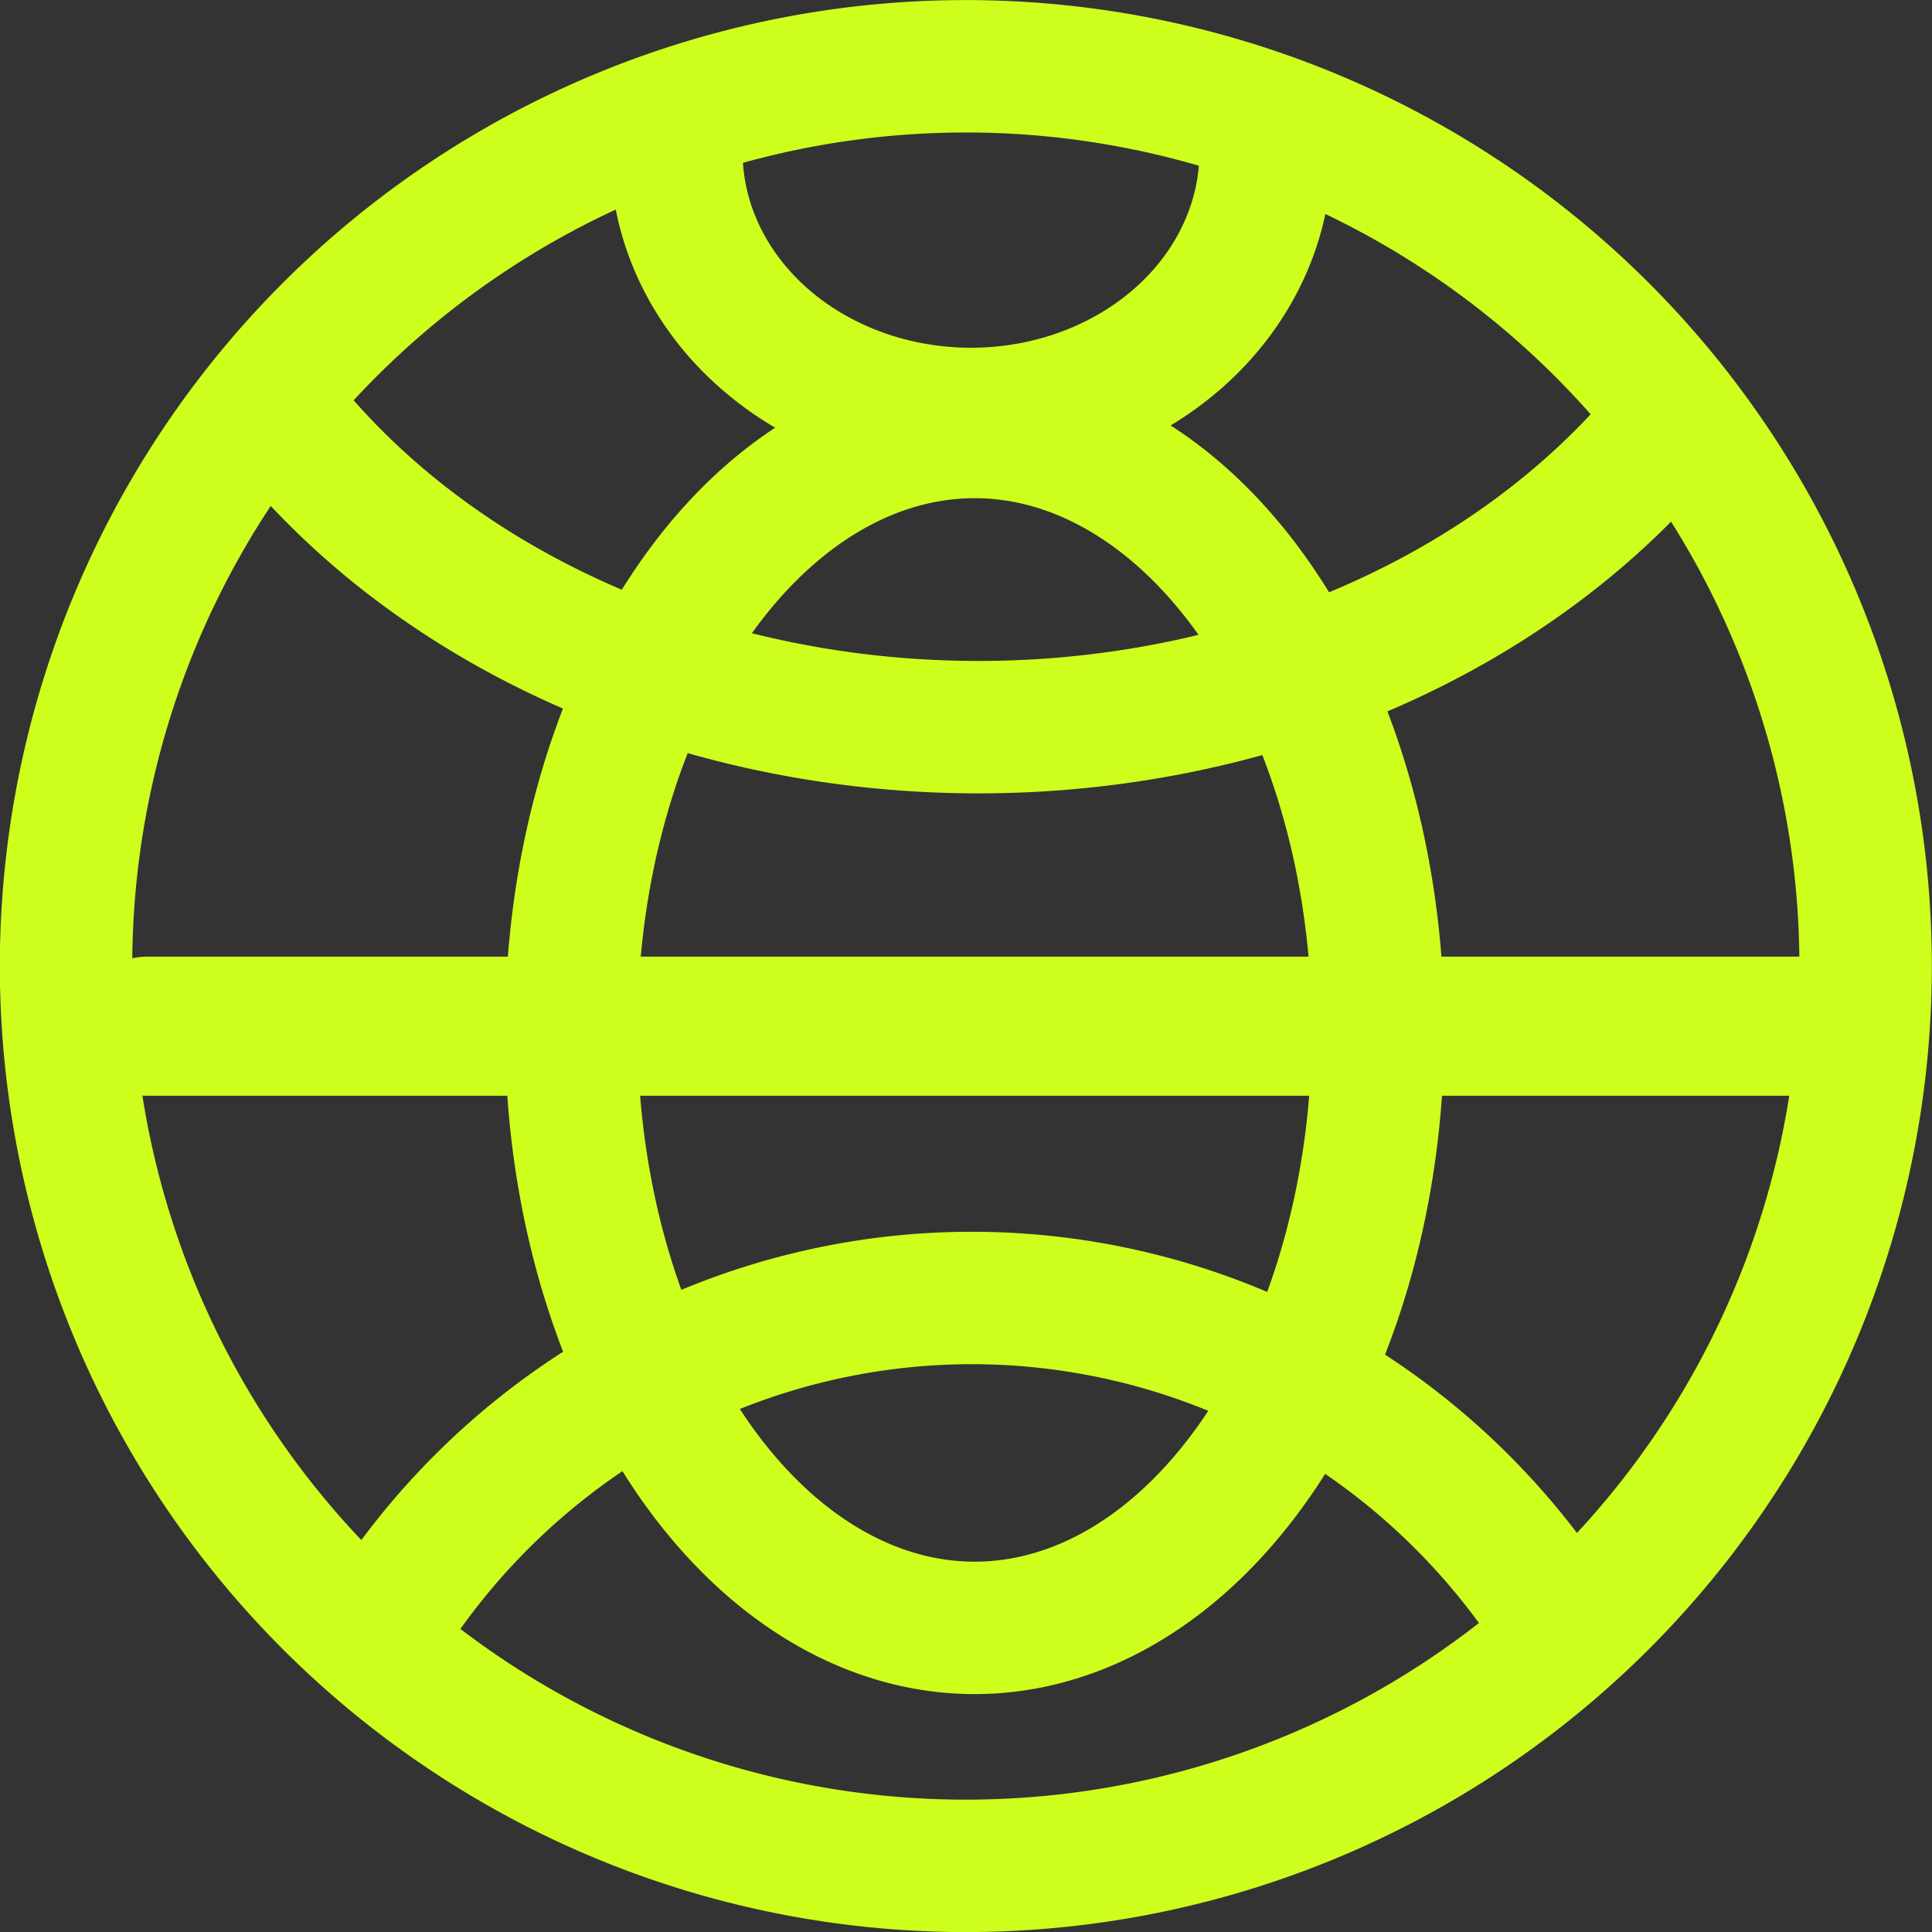 <?xml version="1.0" encoding="UTF-8" standalone="no"?>
<!-- Created with Inkscape (http://www.inkscape.org/) -->

<svg
   width="14.459mm"
   height="14.459mm"
   viewBox="0 0 14.459 14.459"
   version="1.1"
   id="svg5"
   inkscape:version="1.2.1 (9c6d41e410, 2022-07-14)"
   sodipodi:docname="inseton_logo.svg"
   inkscape:export-filename="inseton_logo.pdf"
   inkscape:export-xdpi="96"
   inkscape:export-ydpi="96"
   xml:space="preserve"
   xmlns:inkscape="http://www.inkscape.org/namespaces/inkscape"
   xmlns:sodipodi="http://sodipodi.sourceforge.net/DTD/sodipodi-0.dtd"
   xmlns="http://www.w3.org/2000/svg"
   xmlns:svg="http://www.w3.org/2000/svg"><rect x="0" y="0" width="14.459" height="14.459" fill="#333333" stroke="none"/><sodipodi:namedview
     id="namedview7"
     pagecolor="#ffffff"
     bordercolor="#ceff1c"
     borderopacity="0.25"
     inkscape:showpageshadow="2"
     inkscape:pageopacity="0.0"
     inkscape:pagecheckerboard="0"
     inkscape:deskcolor="#d1d1d1"
     inkscape:document-units="mm"
     showgrid="false"
     inkscape:zoom="3.0182098"
     inkscape:cx="621.89183"
     inkscape:cy="278.97332"
     inkscape:window-width="1920"
     inkscape:window-height="1027"
     inkscape:window-x="-8"
     inkscape:window-y="-8"
     inkscape:window-maximized="1"
     inkscape:current-layer="layer1" /><defs
     id="defs2" /><g
     inkscape:label="Camada 1"
     inkscape:groupmode="layer"
     id="layer1"
     transform="translate(-97.976,-28.136)"><path
       id="path6301-5"
       style="fill:none;stroke:#ceff1c;stroke-width:0.991;stroke-linecap:round;stroke-linejoin:round;stroke-dasharray:none;stroke-opacity:1"
       d="m 109.484,40.045 a 5.225,5.297 0 0 0 -4.235,-2.195 5.225,5.297 0 0 0 -4.235,2.195 m 9.336,-8.589 a 6.231,5.121 0 0 1 -5.051,2.122 6.231,5.121 0 0 1 -5.051,-2.122 m 7.2,-2.219 a 2.205,1.962 0 0 1 2.4e-4,0.035 v 0 a 2.205,1.962 0 0 1 -2.205,1.962 2.205,1.962 0 0 1 -2.205,-1.927 m -3.961,6.484 h 12.388 v 0.05 H 99.078 Z m 9.212,0.053 a 3.019,4.475 0 0 1 -3.019,4.475 3.019,4.475 0 0 1 -3.019,-4.475 3.019,4.475 0 0 1 3.019,-4.475 3.019,4.475 0 0 1 3.019,4.475 z m 3.649,-0.478 a 6.734,6.734 0 0 1 -6.734,6.734 6.734,6.734 0 0 1 -6.734,-6.734 6.734,6.734 0 0 1 6.734,-6.734 6.734,6.734 0 0 1 6.734,6.734 z" /></g></svg>

